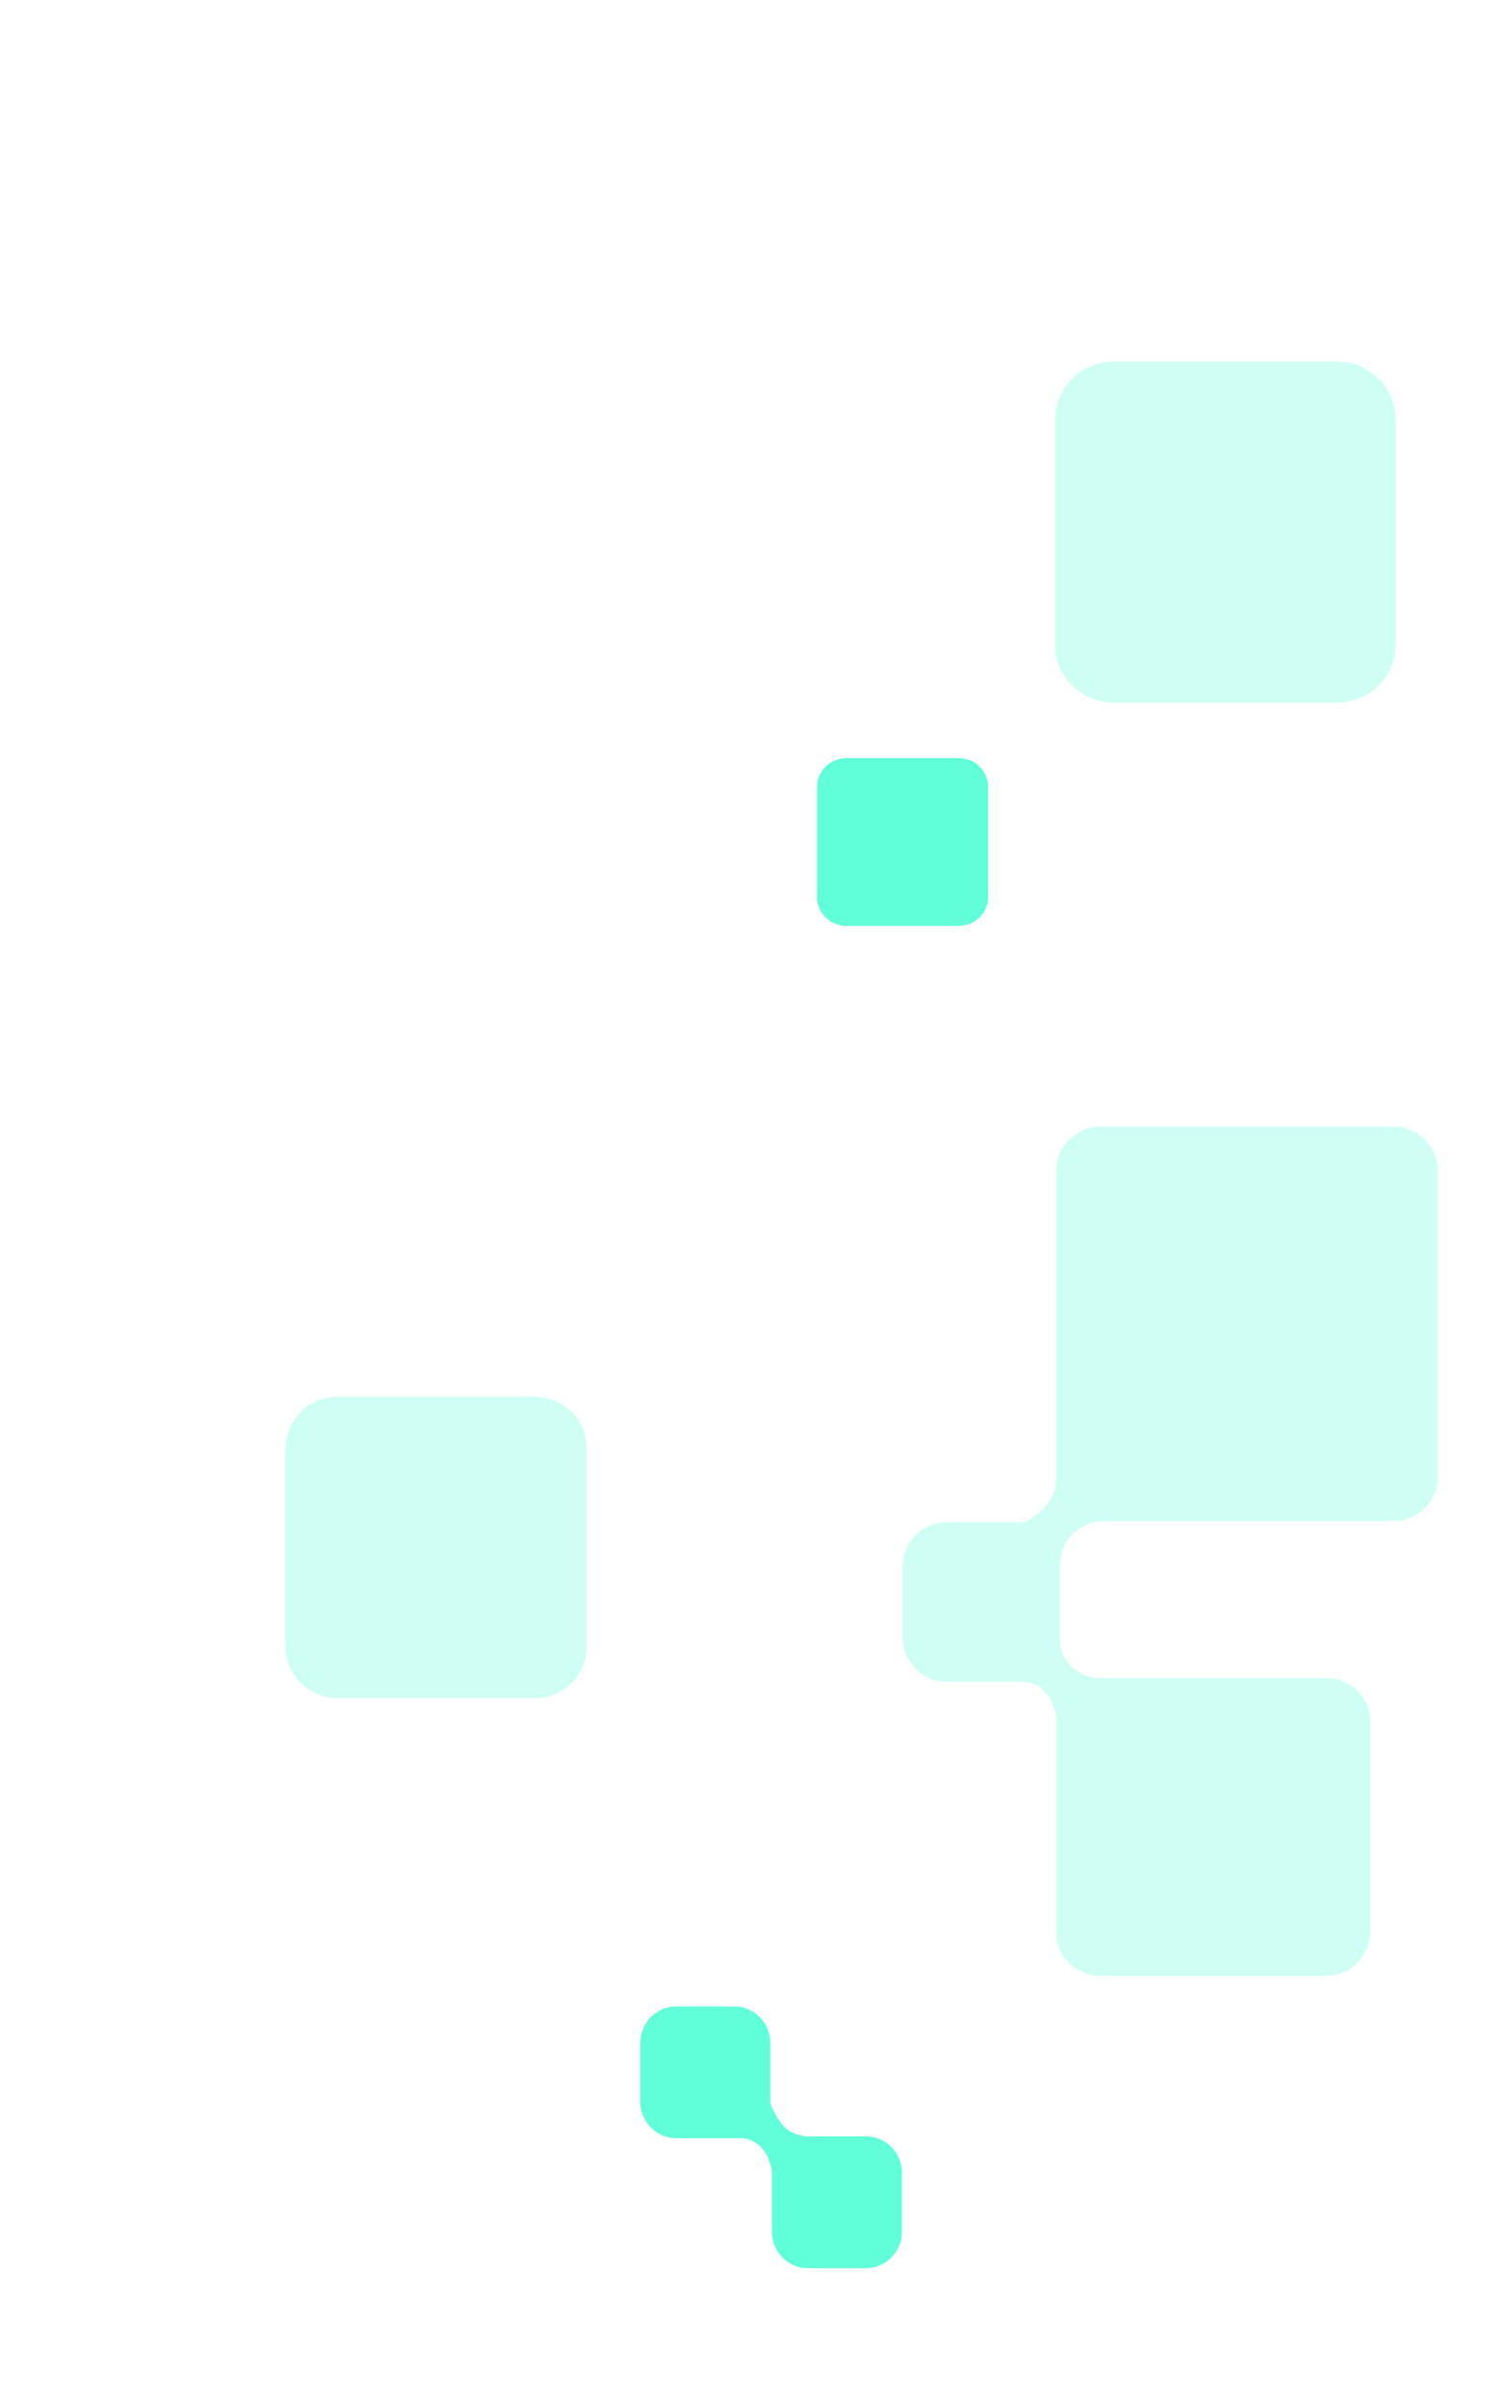 <svg width="196" height="312" viewBox="0 0 196 312" fill="none" xmlns="http://www.w3.org/2000/svg">
<path opacity="0.3" d="M177.635 250.318L177.635 223.169C177.635 220.012 175.08 217.456 171.926 217.456L142.626 217.456C142.026 217.456 140.435 217.199 139.529 216.492C137.095 214.585 137.416 212.814 137.416 212.207L137.416 202.987C137.416 202.208 137.552 200.43 138.751 199.08C140.085 197.566 142.033 197.102 142.633 197.102L180.662 197.102C183.816 197.102 186.371 194.545 186.371 191.389L186.371 151.713C186.371 148.557 183.816 146 180.662 146L142.626 146C139.472 146 136.917 148.557 136.917 151.713L136.917 191.374C136.917 192.153 136.881 193.638 135.483 195.209C133.998 196.874 132.799 197.266 132.207 197.266L122.709 197.266C119.555 197.266 117 199.823 117 202.98L117 212.199C117 215.356 119.555 217.913 122.709 217.913L131.701 217.913C132.464 217.913 134.619 217.791 135.804 219.648C137.067 221.634 136.91 222.391 136.91 223.162L136.91 250.311C136.91 253.468 139.464 256.024 142.619 256.024L171.926 256.024C175.08 256.024 177.635 253.468 177.635 250.311L177.635 250.318Z" fill="#60FFD9"/>
<path d="M112.249 276.836H104.727C104.109 276.836 102.75 276.594 101.8 275.731C100.849 274.868 99.852 272.853 99.852 272.351V264.728C99.852 262.116 97.764 260 95.187 260H87.665C85.088 260 83 262.116 83 264.728V272.351C83 274.963 85.088 277.078 87.665 277.078H95.187C95.939 277.078 97.211 276.877 98.534 278.118C99.642 279.158 100.062 280.919 100.062 281.563V289.187C100.062 291.799 102.15 293.914 104.727 293.914H112.249C114.827 293.914 116.914 291.799 116.914 289.187V281.563C116.914 278.951 114.827 276.836 112.249 276.836Z" fill="#60FFD9"/>
<path d="M124.287 98.238H109.721C107.619 98.238 105.914 99.909 105.914 101.969V116.244C105.914 118.304 107.619 119.975 109.721 119.975H124.287C126.389 119.975 128.094 118.304 128.094 116.244V101.969C128.094 99.909 126.389 98.238 124.287 98.238Z" fill="#60FFD9"/>
<path opacity="0.3" d="M173.352 46.853H144.331C140.142 46.853 136.746 50.249 136.746 54.439V83.46C136.746 87.649 140.142 91.045 144.331 91.045H173.352C177.541 91.045 180.937 87.649 180.937 83.46V54.439C180.937 50.249 177.541 46.853 173.352 46.853Z" fill="#60FFD9"/>
<path opacity="0.3" d="M69.35 181H43.703C40.001 181 37 184.001 37 187.703V213.349C37 217.052 40.001 220.053 43.703 220.053H69.35C73.052 220.053 76.053 217.052 76.053 213.349V187.703C76.053 184.001 73.052 181 69.35 181Z" fill="#60FFD9"/>
</svg>
